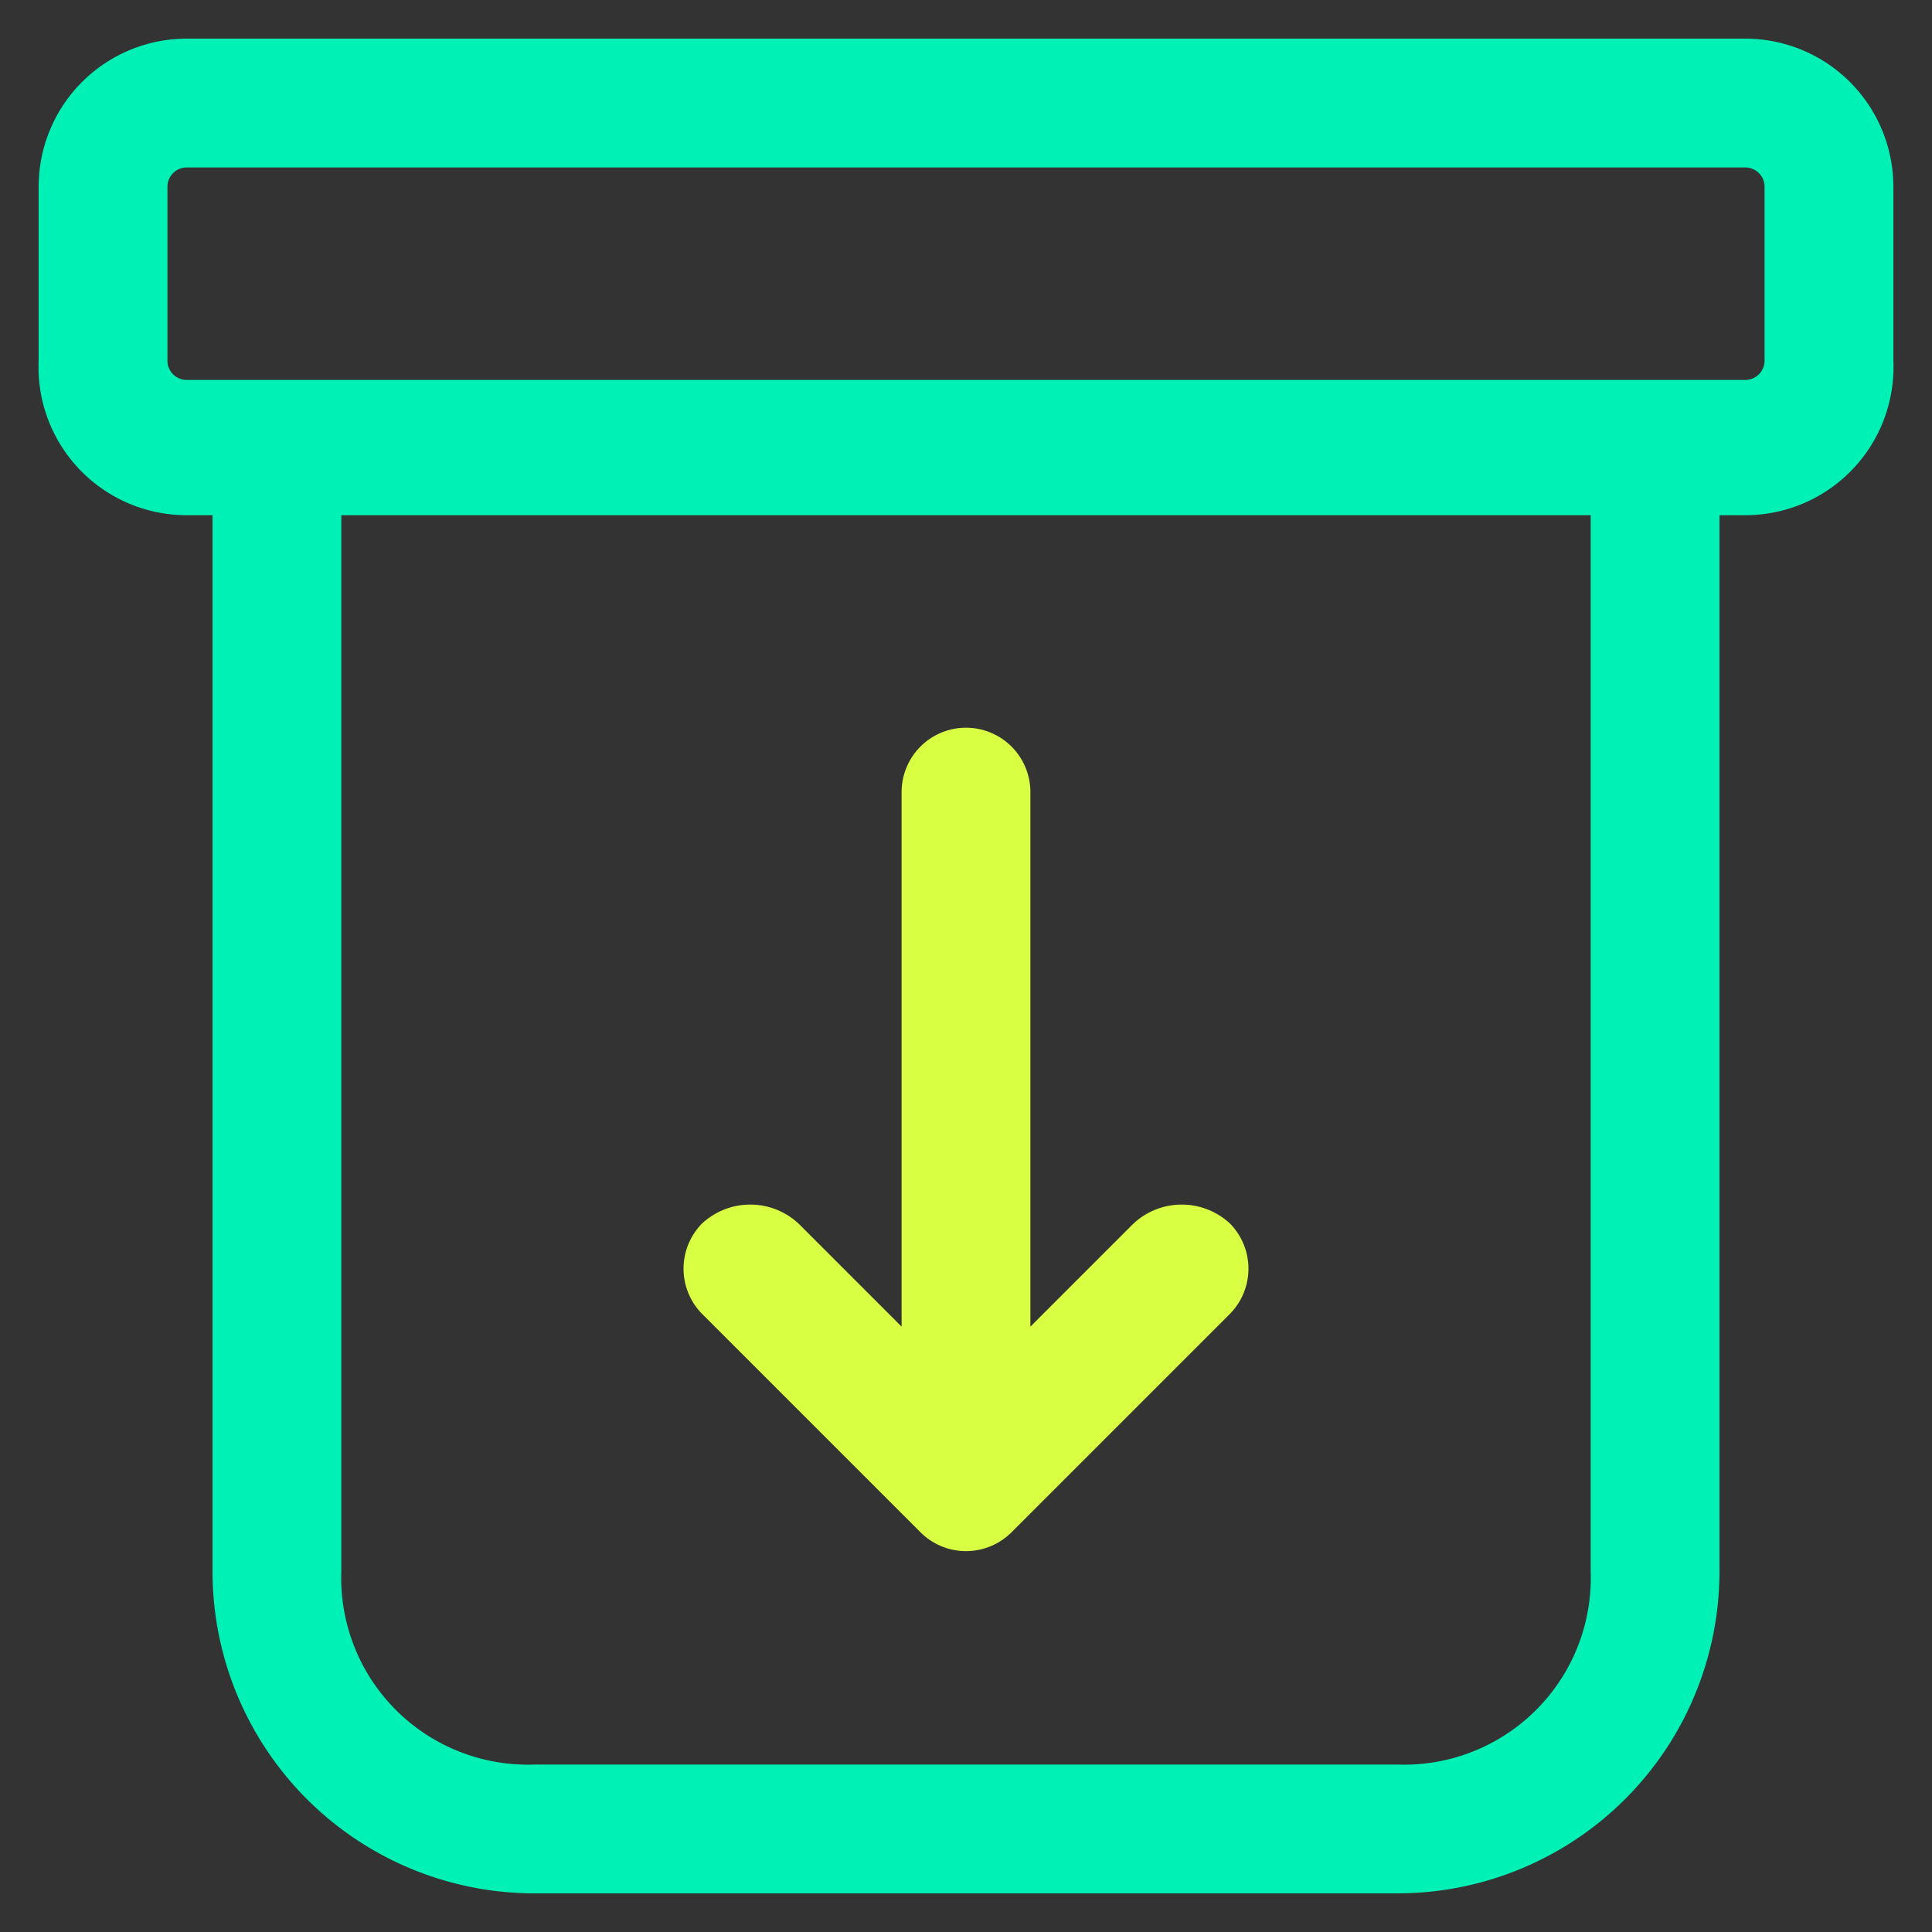 <svg xmlns="http://www.w3.org/2000/svg" viewBox="0 0 30 30"><rect x="0" y="0" width="30" height="30" fill="#333333" stroke="none"/><path d="M27.1.6H2.9A2.3,2.3,0,0,0,.6,2.9V5.6A2.3,2.3,0,0,0,2.9,8h.4V24.4a5,5,0,0,0,5,5H21.7a5,5,0,0,0,5-5V8h.4a2.3,2.3,0,0,0,2.3-2.4V2.9A2.3,2.3,0,0,0,27.1.6ZM24.7,24.4a2.9,2.9,0,0,1-3,3H8.3a2.9,2.9,0,0,1-3-3V8H24.7ZM27.4,5.6a.3.3,0,0,1-.3.3H2.9a.3.3,0,0,1-.3-.3V2.9a.3.3,0,0,1,.3-.3H27.1a.3.3,0,0,1,.3.3Z" style="fill:#00f1b5"/><path d="M10.9,20.4a1,1,0,0,1,0-1.4,1.1,1.1,0,0,1,1.5,0L14,20.6V12.3a1,1,0,0,1,2,0v8.3L17.6,19a1.1,1.1,0,0,1,1.5,0,1,1,0,0,1,0,1.4l-3.4,3.4a1,1,0,0,1-1.4,0Z" style="fill:#d9ff43"/></svg>